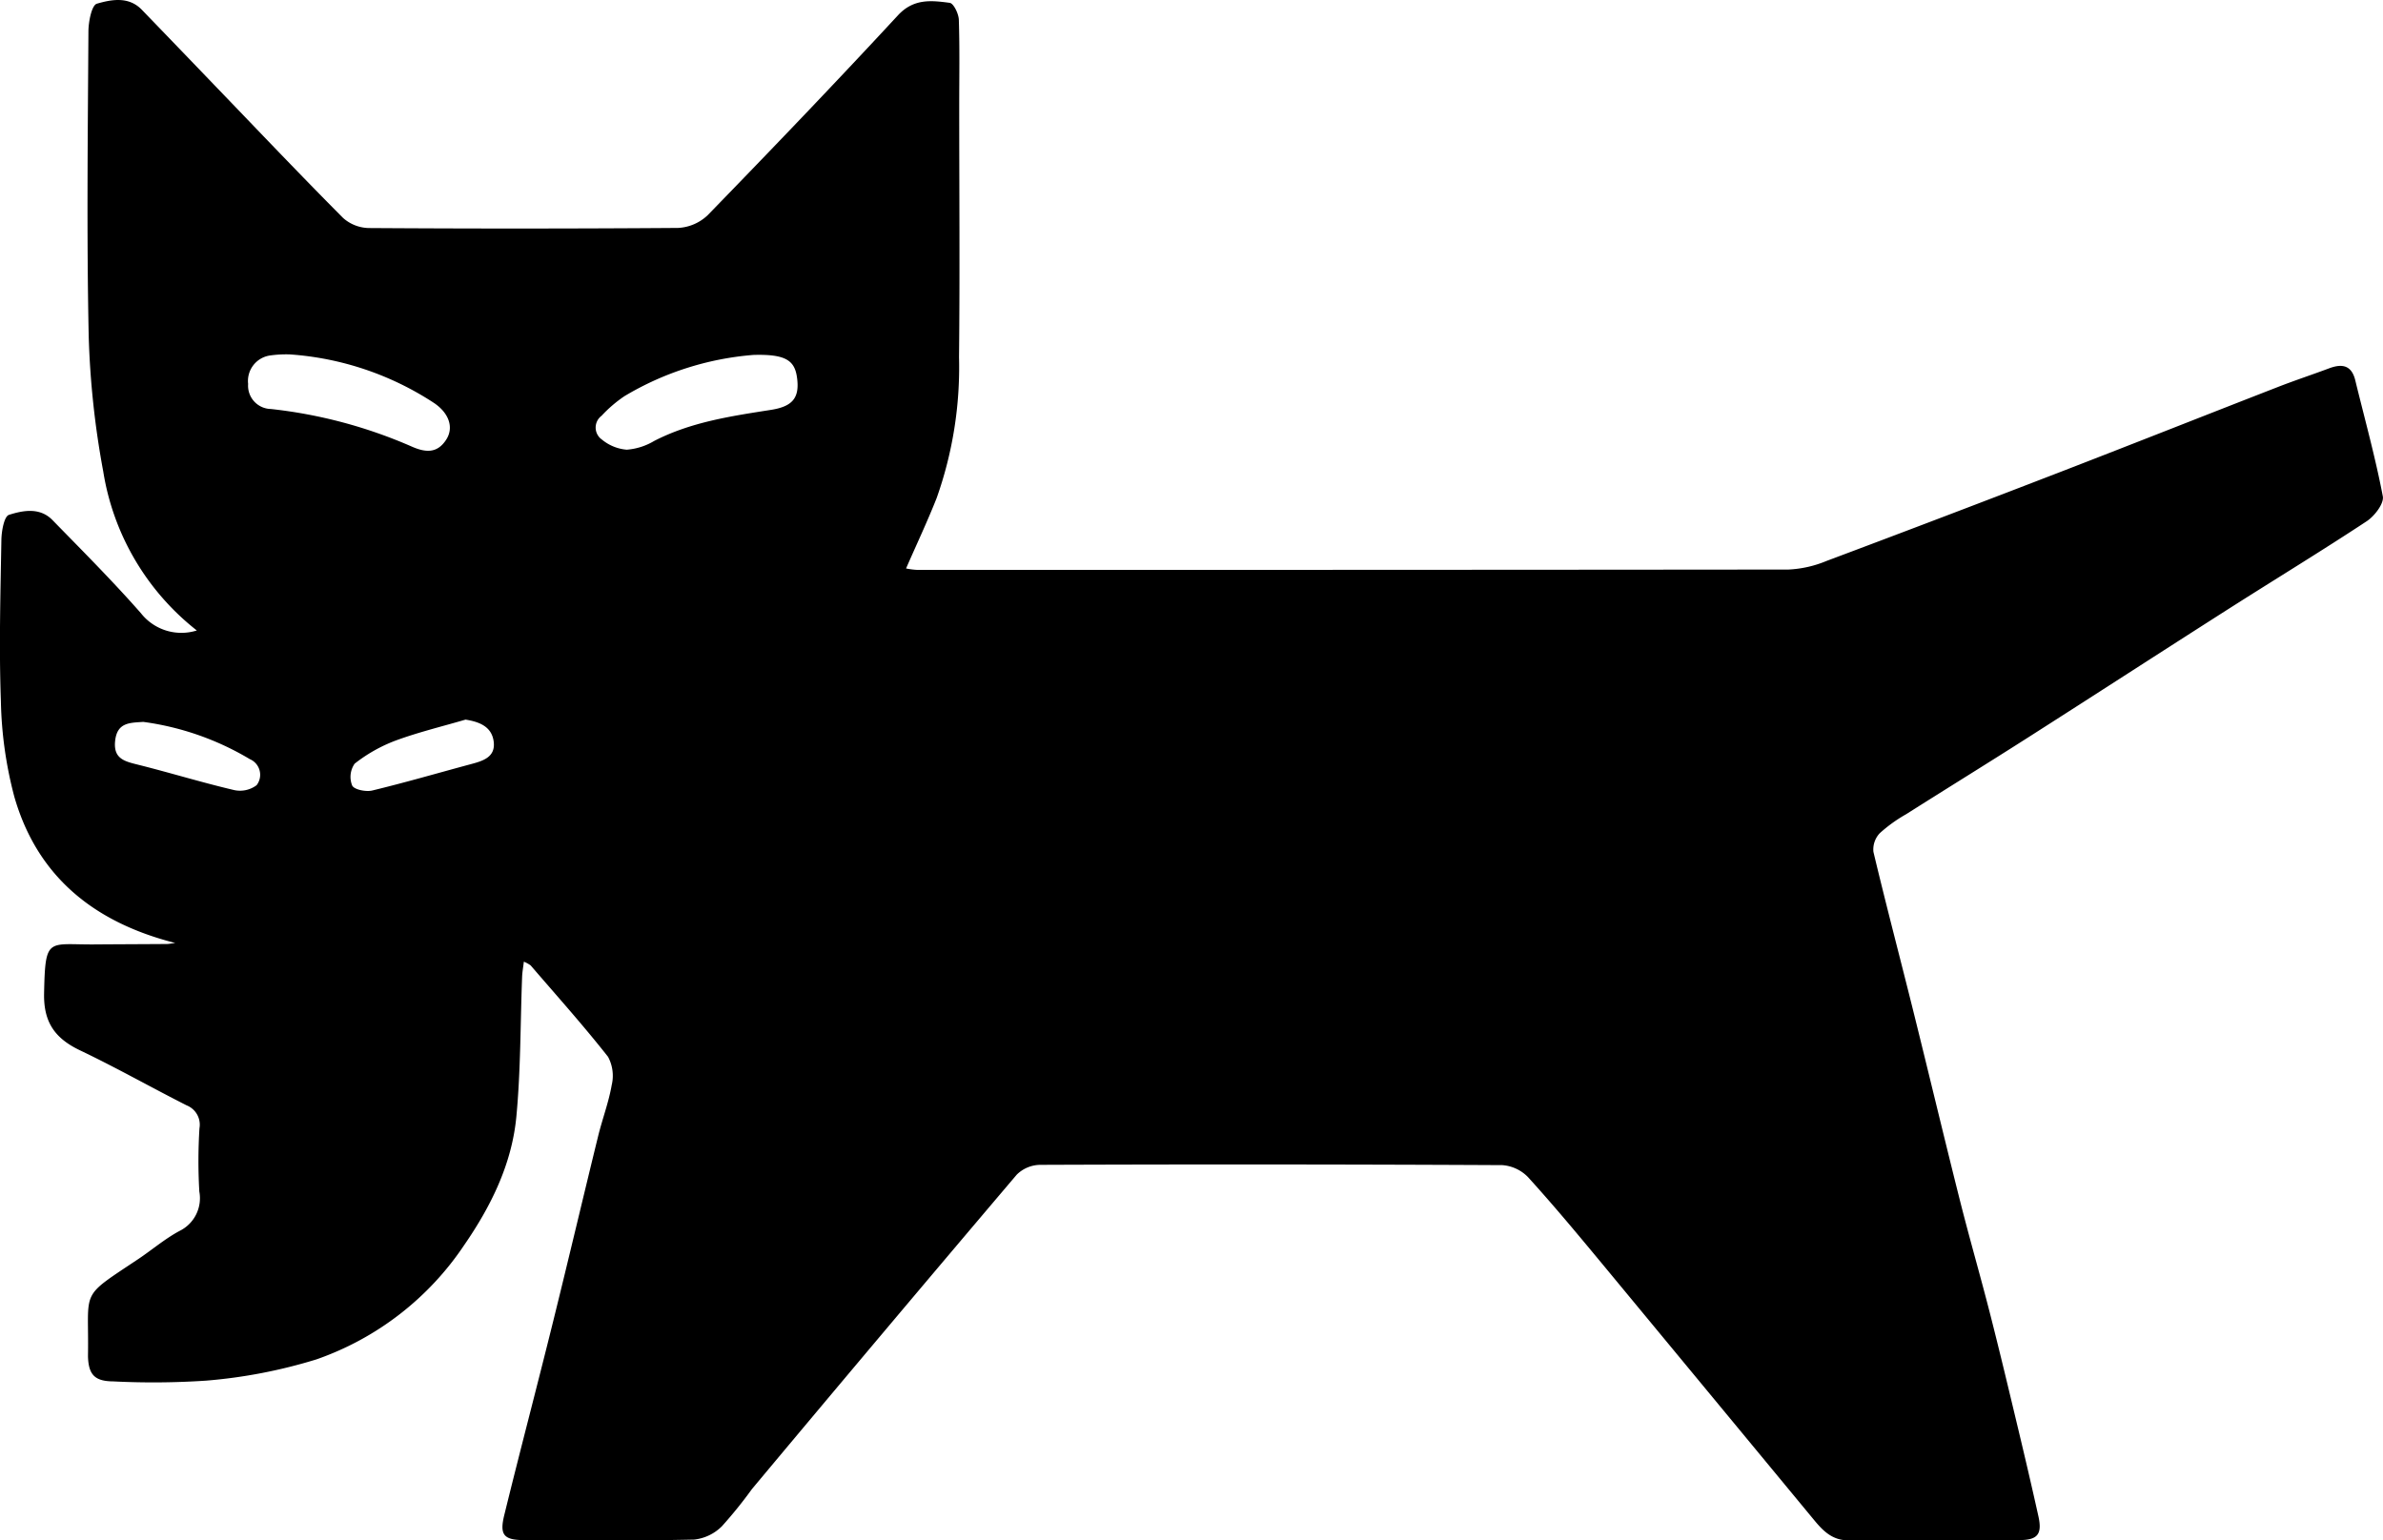 <svg xmlns="http://www.w3.org/2000/svg" width="232" height="150" viewBox="0 0 232 150"><path d="M671.743,423.411a24.6,24.6,0,0,1-9.111-15.492,85.086,85.086,0,0,1-1.414-13.183c-.206-9.888-.086-19.784-.027-29.675.006-.94.319-2.541.823-2.685,1.416-.408,3.1-.739,4.385.6q3.593,3.72,7.174,7.451c4.124,4.283,8.219,8.6,12.411,12.813a3.875,3.875,0,0,0,2.489.982q15.061.1,30.121-.01a4.513,4.513,0,0,0,2.893-1.248c6.237-6.421,12.434-12.883,18.512-19.453,1.538-1.663,3.26-1.454,5.046-1.218.376.05.867,1.065.886,1.649.091,2.831.037,5.667.037,8.5,0,8.115.069,16.229-.019,24.342a38.088,38.088,0,0,1-2.176,13.727c-.9,2.281-1.949,4.5-2.98,6.861a7.042,7.042,0,0,0,1.062.138q42.422.01,84.842-.032a10.936,10.936,0,0,0,3.7-.833q11.536-4.327,23.03-8.769c6.983-2.7,13.942-5.459,20.919-8.174,1.653-.644,3.339-1.2,5-1.822,1.263-.472,2.179-.3,2.538,1.174.916,3.76,1.958,7.5,2.68,11.292.134.7-.807,1.926-1.571,2.429-4.452,2.936-9.013,5.709-13.511,8.578-6.51,4.152-12.99,8.353-19.5,12.507-3.93,2.507-7.9,4.957-11.836,7.45a14.331,14.331,0,0,0-2.558,1.844,2.311,2.311,0,0,0-.617,1.811c1.217,5.111,2.559,10.193,3.828,15.292,1.546,6.21,3.028,12.436,4.59,18.641.932,3.7,2,7.374,2.944,11.075.959,3.754,1.854,7.525,2.756,11.293.669,2.8,1.325,5.6,1.946,8.41.378,1.71-.06,2.3-1.791,2.312-5.578.032-11.157,0-16.734.022-1.532.007-2.441-.917-3.308-1.967q-10.294-12.457-20.594-24.907c-2.372-2.861-4.747-5.721-7.245-8.471a3.871,3.871,0,0,0-2.526-1.189q-22.506-.115-45.011-.028a3.309,3.309,0,0,0-2.26.958q-12.947,15.255-25.775,30.611a43.3,43.3,0,0,1-2.925,3.623,4.517,4.517,0,0,1-2.7,1.3c-5.519.121-11.043.084-16.565.052-1.976-.011-2.4-.505-1.925-2.44,1.544-6.292,3.2-12.556,4.755-18.845,1.491-6.013,2.909-12.045,4.385-18.062.408-1.662,1.026-3.281,1.318-4.959a3.9,3.9,0,0,0-.356-2.76c-2.4-3.052-5-5.954-7.535-8.9a3.127,3.127,0,0,0-.66-.362c-.068.571-.152,1.017-.17,1.466-.174,4.543-.132,9.107-.56,13.626-.436,4.6-2.457,8.706-5.07,12.494a28.642,28.642,0,0,1-14.4,11.145,50.245,50.245,0,0,1-10.737,2.068,77.256,77.256,0,0,1-9.029.073c-1.8-.013-2.407-.639-2.468-2.4,0-.055,0-.111,0-.166.108-6.54-.906-5.471,4.916-9.361,1.34-.9,2.58-1.964,3.991-2.722a3.546,3.546,0,0,0,1.931-3.838,51.55,51.55,0,0,1,.014-6.166,2.022,2.022,0,0,0-1.251-2.228c-3.466-1.755-6.852-3.676-10.357-5.346-2.436-1.161-3.576-2.712-3.519-5.552.112-5.571.353-4.736,4.917-4.773,2.343-.019,4.685-.023,7.028-.041.219,0,.437-.054.826-.1-7.9-2-13.436-6.465-15.67-14.247a39.224,39.224,0,0,1-1.307-9.332c-.189-5.215-.041-10.445.049-15.668.014-.855.266-2.291.736-2.442,1.373-.44,3.01-.75,4.235.505,2.911,2.985,5.864,5.939,8.613,9.07A5.007,5.007,0,0,0,671.743,423.411Zm9.018-26.885a11.369,11.369,0,0,0-1.914.11,2.509,2.509,0,0,0-2.108,2.77,2.267,2.267,0,0,0,2.216,2.438,46.794,46.794,0,0,1,13.747,3.673c1.375.6,2.479.628,3.329-.7.734-1.146.29-2.539-1.157-3.534A29.246,29.246,0,0,0,680.761,396.526Zm45.154.054a28.91,28.91,0,0,0-12.528,4.008,12.776,12.776,0,0,0-2.241,1.919,1.429,1.429,0,0,0,.039,2.317,4.346,4.346,0,0,0,2.415.983,6.1,6.1,0,0,0,2.666-.849c3.57-1.841,7.475-2.418,11.362-3.027,2.094-.329,2.848-1.146,2.537-3.224C729.921,397.066,728.98,396.491,725.915,396.579Zm-59.391,35.734c-1.294.09-2.513.045-2.726,1.789-.222,1.812.921,2.054,2.248,2.386,3.1.776,6.156,1.718,9.265,2.449a2.691,2.691,0,0,0,2.255-.461,1.659,1.659,0,0,0-.667-2.539A27.291,27.291,0,0,0,666.524,432.313Zm31.377-.222c-2.276.668-4.593,1.224-6.813,2.044a14.959,14.959,0,0,0-3.977,2.245,2.251,2.251,0,0,0-.241,2.132c.2.4,1.343.63,1.955.482,3.208-.774,6.378-1.7,9.569-2.557,1.178-.315,2.429-.672,2.256-2.171C700.483,432.829,699.352,432.317,697.9,432.091Z" transform="translate(-652.582 -362.016)"/></svg>